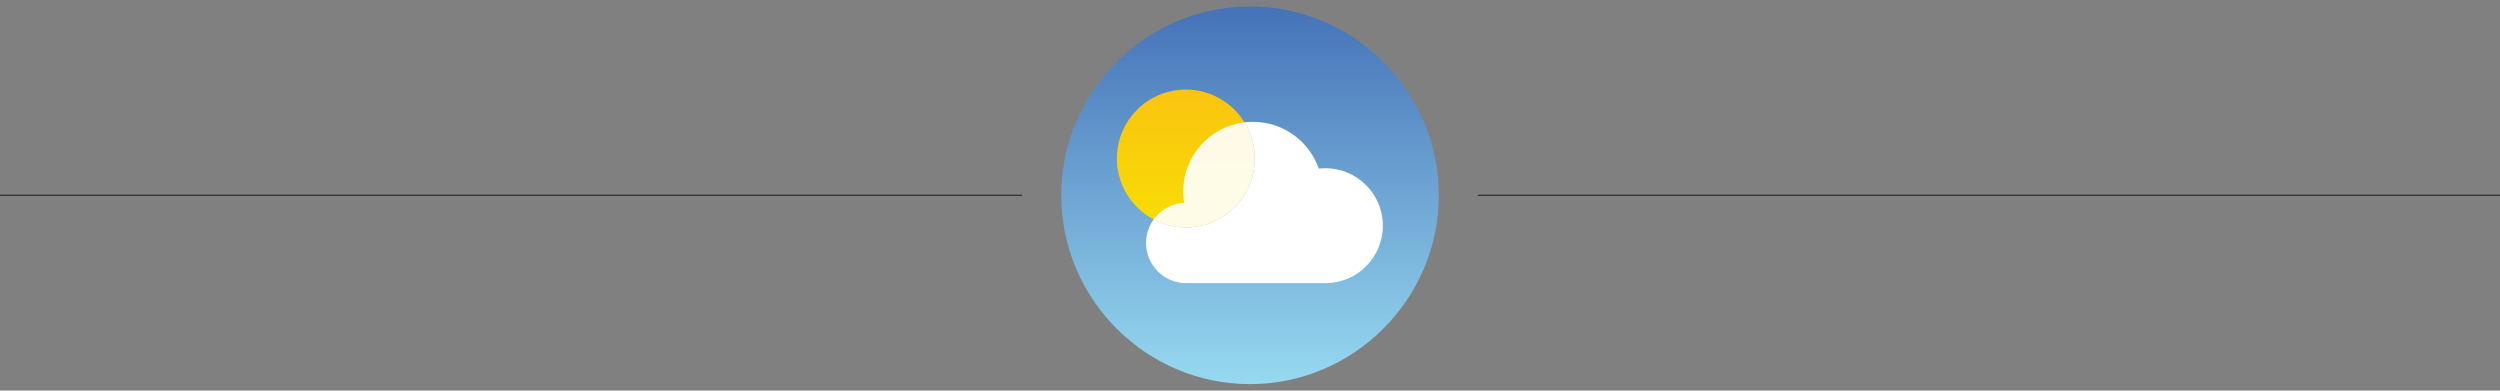 <?xml version="1.0" encoding="UTF-8"?> <!-- Generator: Adobe Illustrator 24.1.2, SVG Export Plug-In . SVG Version: 6.00 Build 0) --> <svg xmlns="http://www.w3.org/2000/svg" xmlns:xlink="http://www.w3.org/1999/xlink" version="1.1" id="Layer_1" x="0px" y="0px" viewBox="0 0 1920 300" style="enable-background:new 0 0 1920 300;" xml:space="preserve"><rect x="0" y="0" width="1920" height="300" fill="#808080" stroke="none"/> <style type="text/css"> .st0{fill:none;stroke:#343434;stroke-miterlimit:10;} .st1{fill:url(#SVGID_1_);} .st2{fill:url(#SVGID_2_);} .st3{fill:#FFFFFF;} .st4{opacity:0.9;fill:#FFFFFF;} </style> <g> <line class="st0" x1="1135" y1="150" x2="1920" y2="150"></line> <line class="st0" x1="0" y1="150" x2="785" y2="150"></line> </g> <g> <linearGradient id="SVGID_1_" gradientUnits="userSpaceOnUse" x1="960" y1="295" x2="960" y2="5"> <stop offset="1.209365e-05" style="stop-color:#97D9F0"></stop> <stop offset="1" style="stop-color:#4572B8"></stop> </linearGradient> <path class="st1" d="M960,295L960,295c-79.75,0-145-65.25-145-145v0C815,70.25,880.25,5,960,5h0c79.75,0,145,65.25,145,145v0 C1105,229.75,1039.75,295,960,295z"></path> <linearGradient id="SVGID_2_" gradientUnits="userSpaceOnUse" x1="910.7" y1="174.65" x2="910.7" y2="68.8"> <stop offset="0" style="stop-color:#F7DD05"></stop> <stop offset="1" style="stop-color:#FBC410"></stop> </linearGradient> <circle class="st2" cx="910.7" cy="121.72" r="52.92"></circle> <path class="st3" d="M1062.04,173.33c0,24.37-19.76,44.13-44.13,44.13c-0.15,0-0.29,0-0.43,0c-0.1,0-0.2,0-0.3,0H911.01 c-16.98,0-30.86-13.89-30.86-30.86c0-6.72,2.18-12.96,5.87-18.05c7.37,3.89,15.77,6.1,24.69,6.1c29.23,0,52.92-23.7,52.92-52.92 c0-10.19-2.88-19.7-7.87-27.77c2.12-0.26,4.28-0.39,6.48-0.39c23.4,0,43.29,15.01,50.57,35.93c1.68-0.19,3.38-0.29,5.11-0.29 C1042.28,129.2,1062.04,148.96,1062.04,173.33z"></path> <path class="st4" d="M963.62,121.72c0,29.23-23.7,52.92-52.92,52.92c-8.92,0-17.32-2.21-24.69-6.1c0.97-1.33,2.04-2.59,3.2-3.75 c5.24-5.24,12.34-8.62,20.19-9.02c-0.46-2.83-0.7-5.73-0.7-8.69c0-27.37,20.54-49.94,47.05-53.14 C960.75,102.02,963.62,111.54,963.62,121.72z"></path> </g> </svg> 